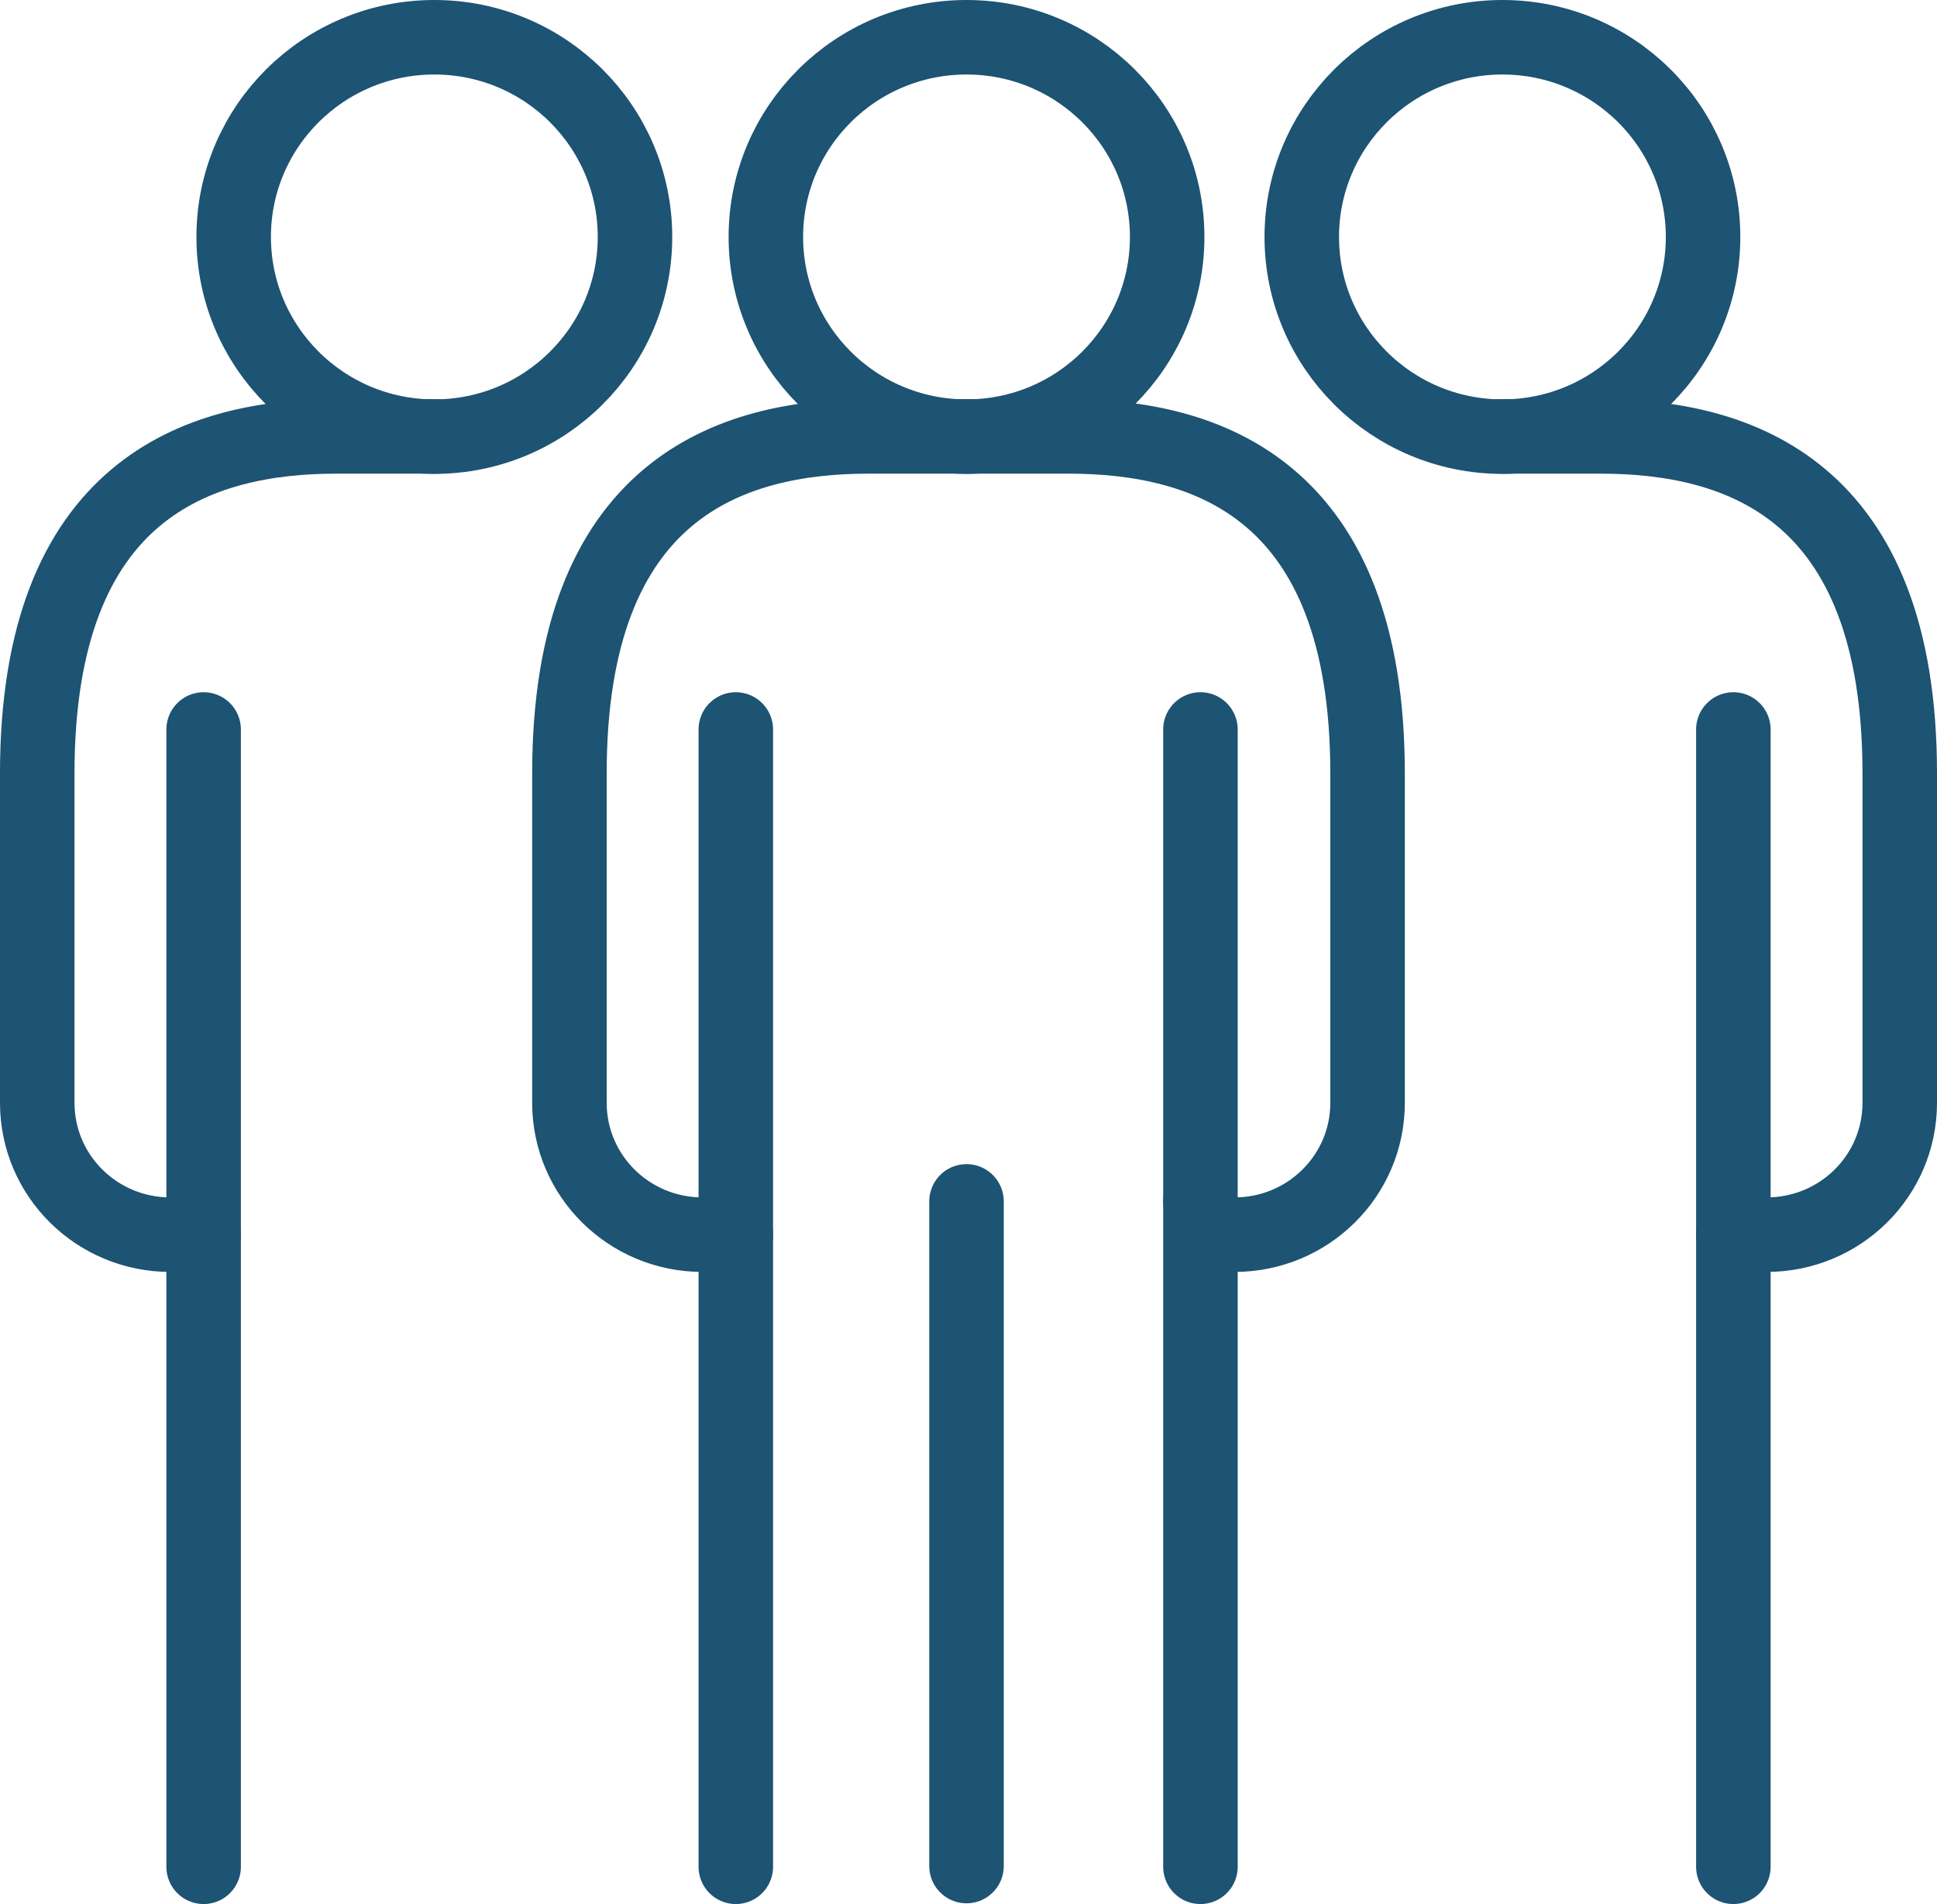 <?xml version="1.0" encoding="UTF-8"?><svg id="Layer_1" xmlns="http://www.w3.org/2000/svg" viewBox="0 0 78 76.66"><defs><style>.cls-1{fill:none;stroke:#1d5373;stroke-linecap:round;stroke-linejoin:round;stroke-width:3px;}</style></defs><ellipse class="cls-1" cx="38.92" cy="9.54" rx="8.08" ry="8.04"/><line class="cls-1" x1="48.34" y1="29.37" x2="48.34" y2="75.16"/><line class="cls-1" x1="29.63" y1="75.16" x2="29.63" y2="29.37"/><line class="cls-1" x1="8.2" y1="75.16" x2="8.2" y2="29.37"/><line class="cls-1" x1="38.92" y1="75.13" x2="38.92" y2="48.37"/><line class="cls-1" x1="48.34" y1="48.37" x2="48.34" y2="48.37"/><path class="cls-1" d="M39,17.57h-4.02c-5.54,0-12.05,2.09-12.05,13.57v13.26c0,2.94,2.4,5.31,5.36,5.31h1.34"/><ellipse class="cls-1" cx="17.49" cy="9.54" rx="8.08" ry="8.04"/><path class="cls-1" d="M17.57,17.57h-4.02c-5.54,0-12.05,2.09-12.05,13.57v13.26c0,2.94,2.4,5.31,5.36,5.31h1.34"/><line class="cls-1" x1="69.8" y1="75.16" x2="69.8" y2="29.37"/><path class="cls-1" d="M68.58,9.54c0,4.44-3.62,8.04-8.08,8.04-4.46,0-8.08-3.6-8.08-8.04,0-4.44,3.62-8.04,8.08-8.04s8.08,3.6,8.08,8.04Z"/><path class="cls-1" d="M60.43,17.57h4.02c5.54,0,12.05,2.09,12.05,13.57v13.26c0,2.94-2.4,5.31-5.36,5.31h-1.34"/><path class="cls-1" d="M39,17.57h4.02c5.54,0,12.05,2.09,12.05,13.57v13.26c0,2.94-2.4,5.31-5.36,5.31h-1.34"/></svg>